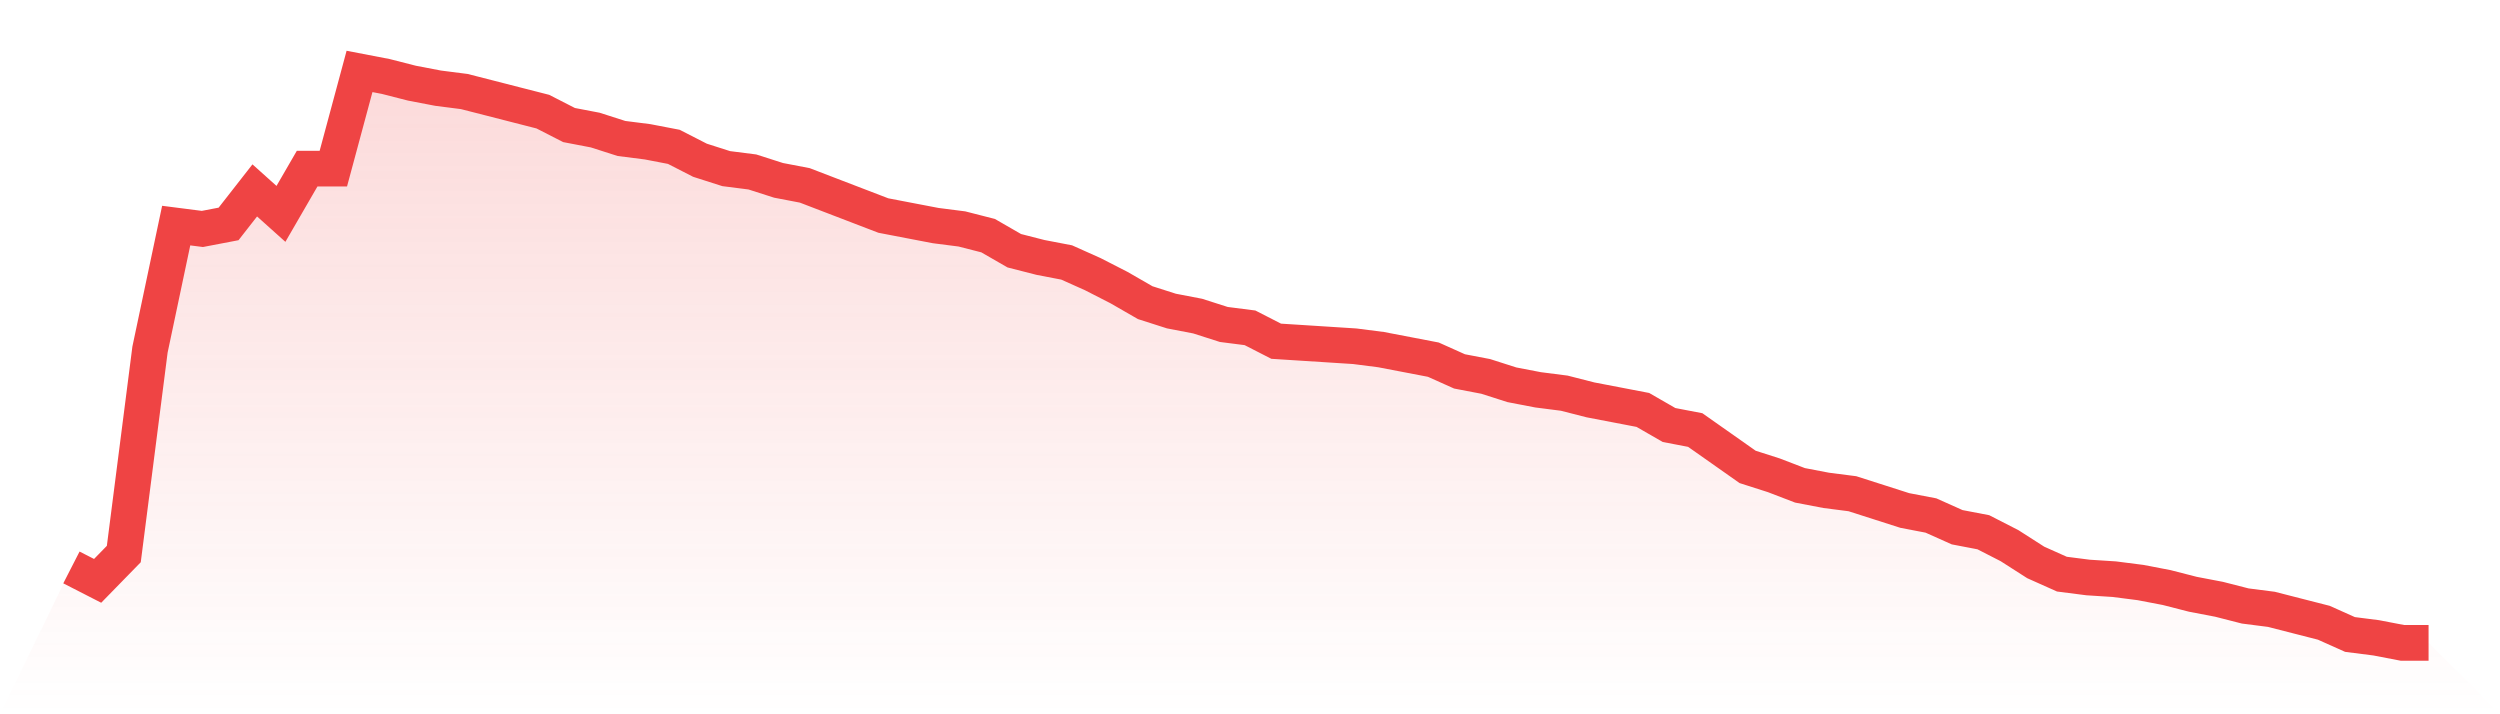 <svg viewBox="0 0 140 40" xmlns="http://www.w3.org/2000/svg">
<defs>
<linearGradient id="gradient" x1="0" x2="0" y1="0" y2="1">
<stop offset="0%" stop-color="#ef4444" stop-opacity="0.2"/>
<stop offset="100%" stop-color="#ef4444" stop-opacity="0"/>
</linearGradient>
</defs>
<path d="M4,31.777 L4,31.777 L5.467,32.528 L6.933,31.026 L8.4,19.578 L9.867,12.633 L11.333,12.821 L12.8,12.54 L14.267,10.663 L15.733,11.977 L17.2,9.443 L18.667,9.443 L20.133,4 L21.6,4.282 L23.067,4.657 L24.533,4.938 L26,5.126 L27.467,5.501 L28.933,5.877 L30.4,6.252 L31.867,7.003 L33.333,7.284 L34.8,7.754 L36.267,7.941 L37.733,8.223 L39.2,8.974 L40.667,9.443 L42.133,9.63 L43.6,10.1 L45.067,10.381 L46.533,10.944 L48,11.507 L49.467,12.07 L50.933,12.352 L52.4,12.633 L53.867,12.821 L55.333,13.196 L56.8,14.041 L58.267,14.416 L59.733,14.698 L61.2,15.355 L62.667,16.106 L64.133,16.95 L65.6,17.419 L67.067,17.701 L68.533,18.17 L70,18.358 L71.467,19.109 L72.933,19.202 L74.4,19.296 L75.867,19.39 L77.333,19.578 L78.8,19.859 L80.267,20.141 L81.733,20.798 L83.2,21.079 L84.667,21.548 L86.133,21.83 L87.6,22.018 L89.067,22.393 L90.533,22.674 L92,22.956 L93.467,23.801 L94.933,24.082 L96.4,25.114 L97.867,26.147 L99.333,26.616 L100.8,27.179 L102.267,27.46 L103.733,27.648 L105.2,28.117 L106.667,28.587 L108.133,28.868 L109.6,29.525 L111.067,29.806 L112.533,30.557 L114,31.496 L115.467,32.152 L116.933,32.34 L118.4,32.434 L119.867,32.622 L121.333,32.903 L122.8,33.279 L124.267,33.56 L125.733,33.935 L127.2,34.123 L128.667,34.499 L130.133,34.874 L131.6,35.531 L133.067,35.718 L134.533,36 L136,36 L140,40 L0,40 z" fill="url(#gradient)"/>
<path d="M4,31.777 L4,31.777 L5.467,32.528 L6.933,31.026 L8.4,19.578 L9.867,12.633 L11.333,12.821 L12.8,12.54 L14.267,10.663 L15.733,11.977 L17.2,9.443 L18.667,9.443 L20.133,4 L21.6,4.282 L23.067,4.657 L24.533,4.938 L26,5.126 L27.467,5.501 L28.933,5.877 L30.4,6.252 L31.867,7.003 L33.333,7.284 L34.8,7.754 L36.267,7.941 L37.733,8.223 L39.2,8.974 L40.667,9.443 L42.133,9.63 L43.6,10.1 L45.067,10.381 L46.533,10.944 L48,11.507 L49.467,12.07 L50.933,12.352 L52.4,12.633 L53.867,12.821 L55.333,13.196 L56.8,14.041 L58.267,14.416 L59.733,14.698 L61.2,15.355 L62.667,16.106 L64.133,16.95 L65.6,17.419 L67.067,17.701 L68.533,18.17 L70,18.358 L71.467,19.109 L72.933,19.202 L74.4,19.296 L75.867,19.39 L77.333,19.578 L78.8,19.859 L80.267,20.141 L81.733,20.798 L83.2,21.079 L84.667,21.548 L86.133,21.83 L87.6,22.018 L89.067,22.393 L90.533,22.674 L92,22.956 L93.467,23.801 L94.933,24.082 L96.4,25.114 L97.867,26.147 L99.333,26.616 L100.8,27.179 L102.267,27.46 L103.733,27.648 L105.2,28.117 L106.667,28.587 L108.133,28.868 L109.6,29.525 L111.067,29.806 L112.533,30.557 L114,31.496 L115.467,32.152 L116.933,32.34 L118.4,32.434 L119.867,32.622 L121.333,32.903 L122.8,33.279 L124.267,33.56 L125.733,33.935 L127.2,34.123 L128.667,34.499 L130.133,34.874 L131.6,35.531 L133.067,35.718 L134.533,36 L136,36" fill="none" stroke="#ef4444" stroke-width="2"/>
</svg>